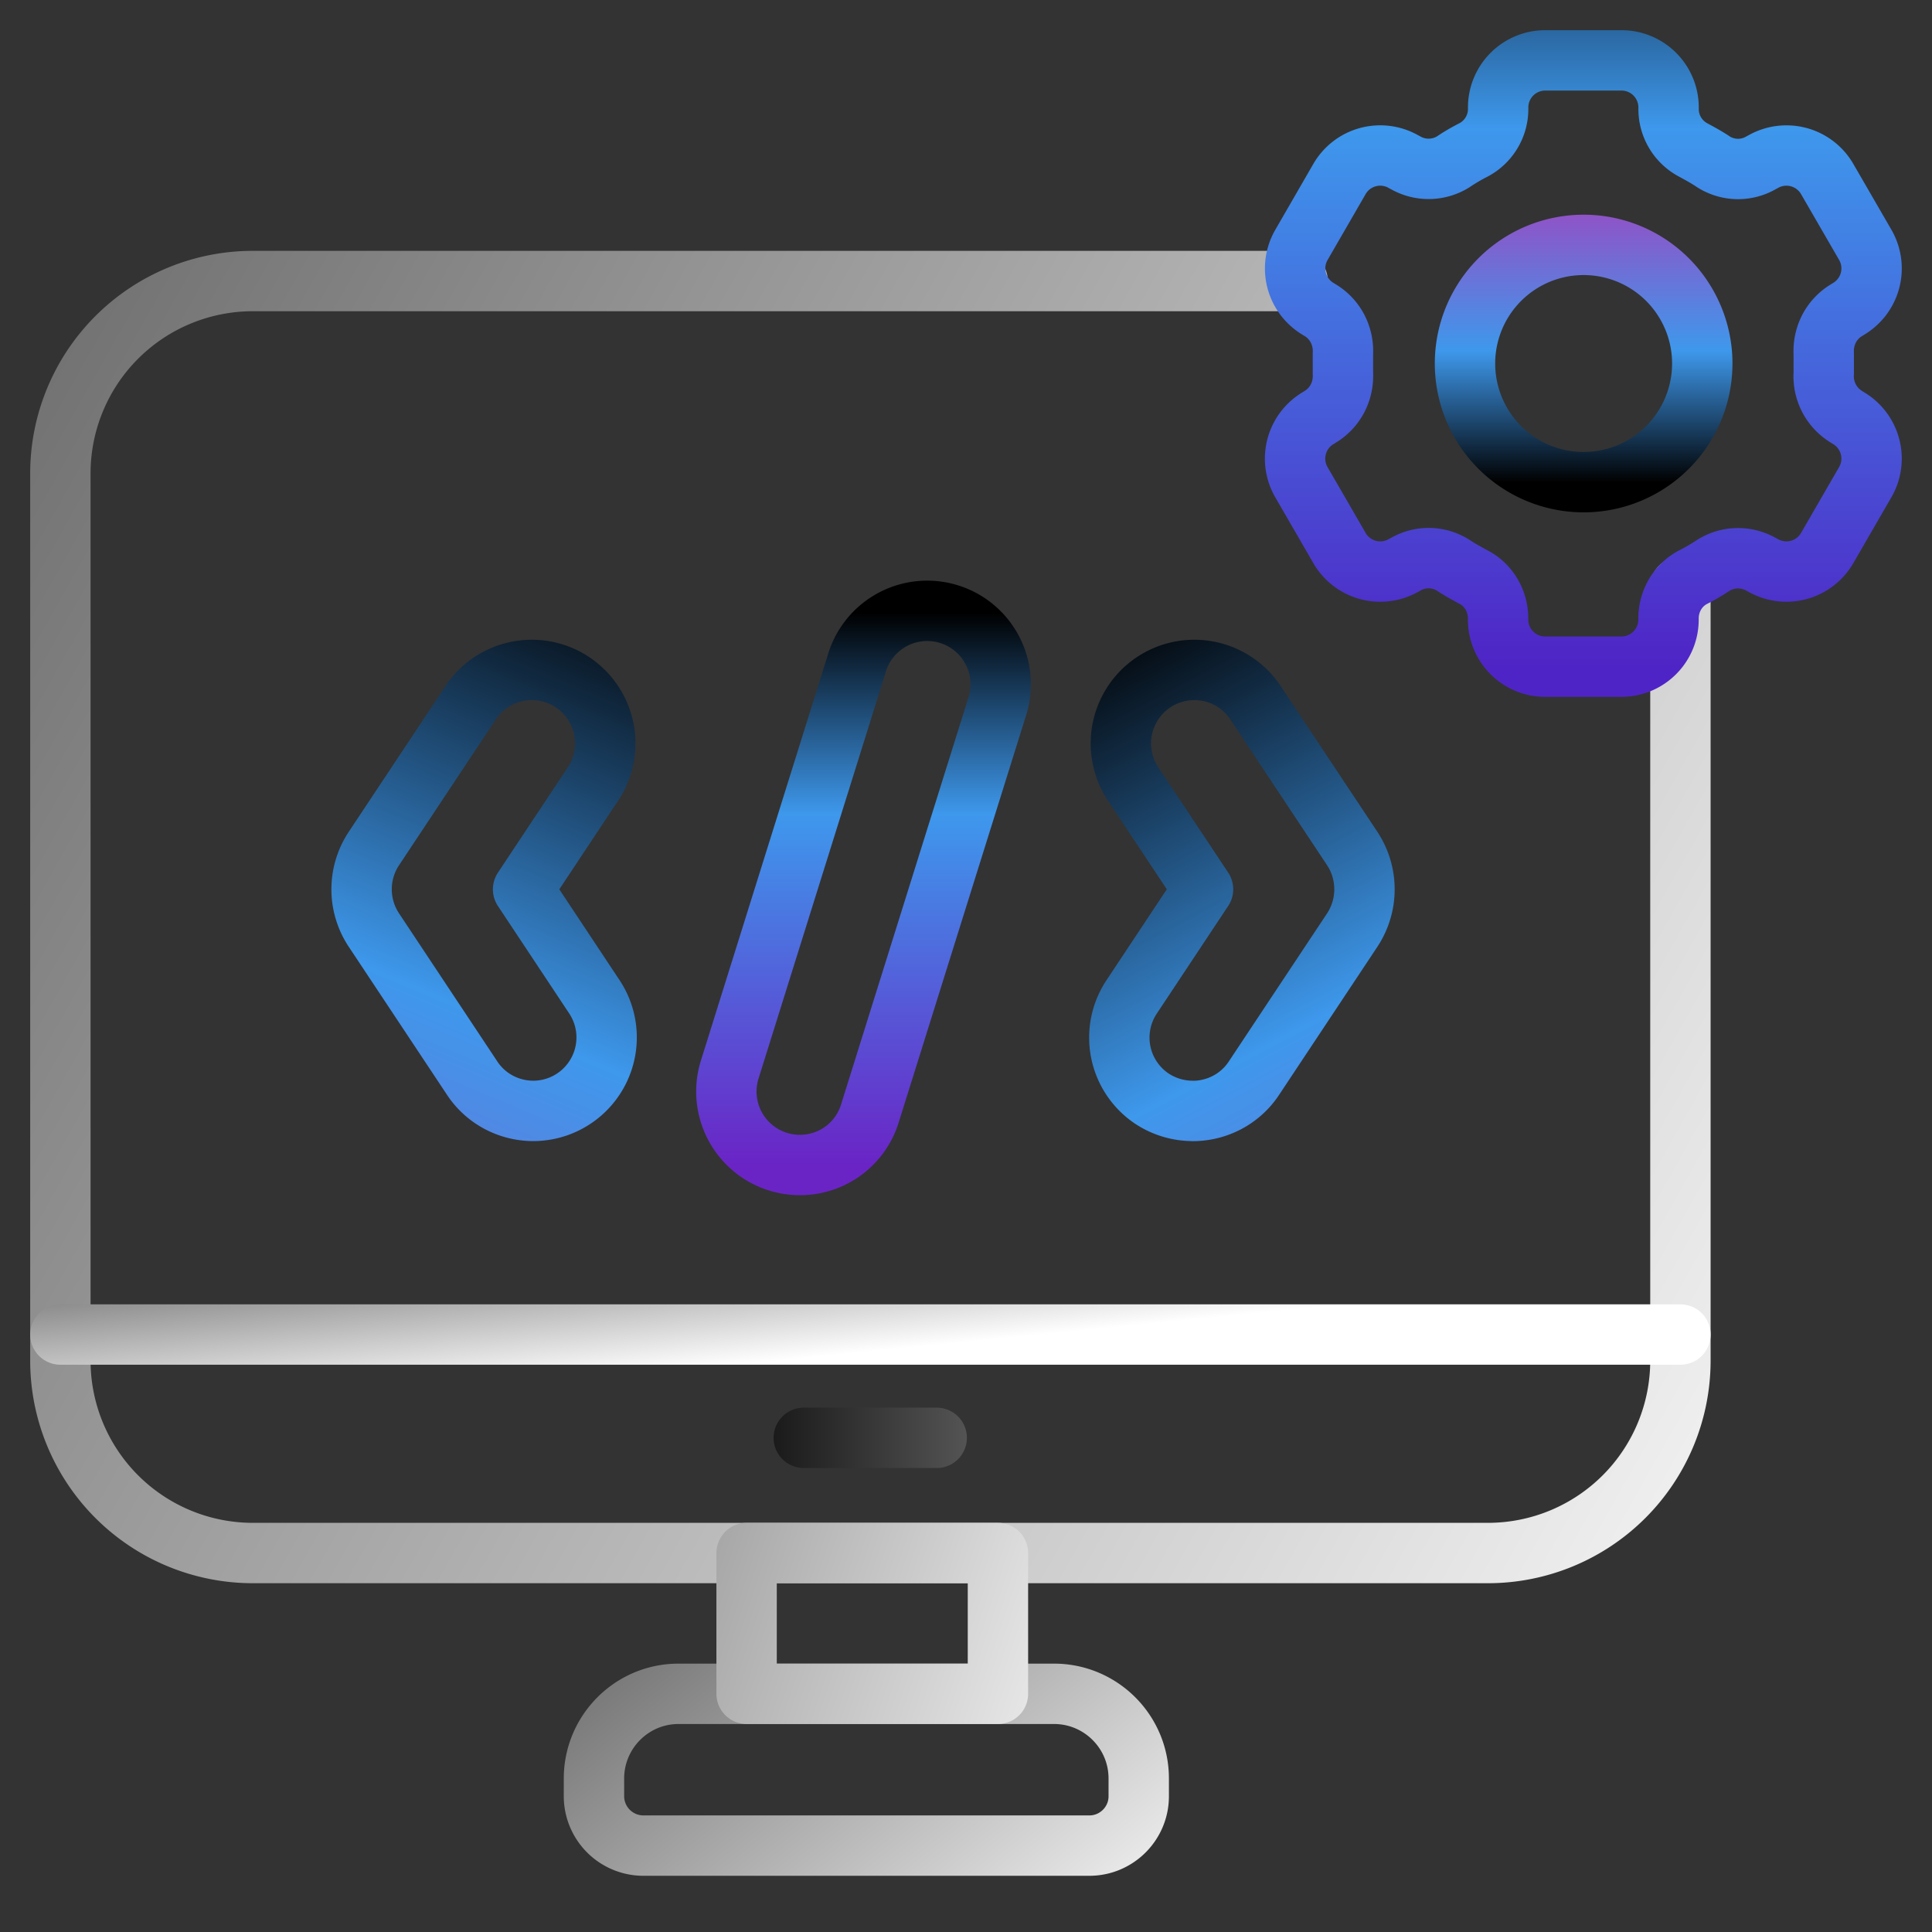 <svg xmlns="http://www.w3.org/2000/svg" width="32" height="32" fill="none"><rect width="100%" height="100%" fill="#333333" stroke="none"/><path stroke="url(#a)" stroke-linecap="round" stroke-linejoin="round" d="M27.833 9.724v12.809a3.188 3.188 0 0 1-3.185 3.19H4.185A3.188 3.188 0 0 1 1 22.533V7.84a3.187 3.187 0 0 1 3.185-3.185h17.308"/><path stroke="url(#b)" stroke-linecap="round" stroke-linejoin="round" d="M13.313 23.815h2.202"/><path stroke="url(#c)" stroke-linecap="round" stroke-linejoin="round" d="M11.239 28.055h6.22c.771 0 1.402.626 1.402 1.402v.295c0 .45-.367.817-.817.817h-7.39a.819.819 0 0 1-.816-.817v-.295c0-.77.625-1.402 1.4-1.402Z"/><path stroke="url(#d)" stroke-linecap="round" stroke-linejoin="round" d="M16.529 25.723h-4.163v2.332h4.163v-2.332Z"/><path stroke="url(#e)" stroke-linecap="round" stroke-linejoin="round" d="M1 22.104h26.833"/><path stroke="url(#f)" stroke-linecap="round" stroke-linejoin="round" d="M30.207 6.021v-.16c-.016-.3.129-.58.388-.73l.015-.01a.78.78 0 0 0 .285-1.065l-.631-1.091a.78.78 0 0 0-1.066-.284l-.02.01a.761.761 0 0 1-.797-.01c-.108-.073-.222-.135-.336-.197a.766.766 0 0 1-.408-.682V1.78A.78.78 0 0 0 26.856 1h-1.262a.78.78 0 0 0-.78.78v.022a.766.766 0 0 1-.41.682 3.146 3.146 0 0 0-.335.197.772.772 0 0 1-.797.01l-.02-.01a.779.779 0 0 0-1.066.284l-.63 1.091a.78.78 0 0 0 .284 1.065l.015.01c.259.15.404.43.388.73v.32c.016.3-.13.58-.388.73l-.015.01a.78.78 0 0 0-.285 1.065l.631 1.091a.779.779 0 0 0 1.066.285l.02-.01a.761.761 0 0 1 .797.01c.108.072.222.134.336.196.253.13.408.398.408.683v.02c0 .43.347.781.781.781h1.262a.78.78 0 0 0 .78-.78v-.021c0-.285.156-.553.41-.683.113-.057.227-.124.335-.196a.772.772 0 0 1 .797-.01l.02.01a.78.78 0 0 0 1.066-.285l.63-1.09a.78.78 0 0 0-.284-1.066l-.015-.01a.786.786 0 0 1-.388-.73v-.16Z"/><path stroke="url(#g)" stroke-linecap="round" stroke-linejoin="round" d="M26.23 7.986a1.965 1.965 0 1 0 0-3.93 1.965 1.965 0 0 0 0 3.93Z"/><path stroke="url(#h)" stroke-linecap="round" stroke-linejoin="round" d="M8.834 18.4c-.393 0-.78-.19-1.013-.542l-1.63-2.456a1.221 1.221 0 0 1 0-1.345l1.63-2.456a1.217 1.217 0 0 1 2.027 1.344L8.664 14.73l1.184 1.785A1.217 1.217 0 0 1 8.834 18.4Z"/><path stroke="url(#i)" stroke-linecap="round" stroke-linejoin="round" d="M19.756 18.4c-.233 0-.466-.066-.672-.2a1.217 1.217 0 0 1-.342-1.686l1.184-1.785-1.184-1.784a1.217 1.217 0 0 1 2.027-1.344l1.63 2.456c.268.409.268.936 0 1.345l-1.63 2.456c-.232.352-.62.543-1.013.543Z"/><path stroke="url(#j)" stroke-linecap="round" stroke-linejoin="round" d="M13.245 19.296a1.217 1.217 0 0 1-1.158-1.582l2.1-6.713a1.217 1.217 0 1 1 2.321.73l-2.1 6.711a1.21 1.21 0 0 1-1.157.854h-.006Z"/><defs><linearGradient id="a" x1="-26.5" x2="32" y1="-7" y2="26" gradientUnits="userSpaceOnUse"><stop/><stop offset="1" stop-color="#fff"/></linearGradient><linearGradient id="b" x1="11.339" x2="17.033" y1="24.315" y2="24.315" gradientUnits="userSpaceOnUse"><stop/><stop offset="1" stop-color="#666"/></linearGradient><linearGradient id="c" x1="-8" x2="3.31" y1="31.317" y2="45.402" gradientUnits="userSpaceOnUse"><stop/><stop offset="1" stop-color="#fff"/></linearGradient><linearGradient id="d" x1="-5.5" x2="16.897" y1="28.75" y2="36.158" gradientUnits="userSpaceOnUse"><stop/><stop offset="1" stop-color="#fff"/></linearGradient><linearGradient id="e" x1="-16.5" x2="-16.035" y1="20.696" y2="25.398" gradientUnits="userSpaceOnUse"><stop/><stop offset="1" stop-color="#fff"/></linearGradient><linearGradient id="f" x1="26.225" x2="26.225" y1="-3" y2="11.042" gradientUnits="userSpaceOnUse"><stop/><stop offset=".365" stop-color="#3E98EC"/><stop offset="1" stop-color="#4F24C6"/></linearGradient><linearGradient id="g" x1="26.23" x2="26.23" y1="2" y2="8" gradientUnits="userSpaceOnUse"><stop stop-color="#C624AE"/><stop offset=".635" stop-color="#3E98EC"/><stop offset="1"/></linearGradient><linearGradient id="h" x1="10" x2="2" y1="9.5" y2="28.5" gradientUnits="userSpaceOnUse"><stop/><stop offset=".365" stop-color="#3E98EC"/><stop offset="1" stop-color="#C624AE"/></linearGradient><linearGradient id="i" x1="18" x2="27.5" y1="10.5" y2="28.5" gradientUnits="userSpaceOnUse"><stop/><stop offset=".365" stop-color="#3E98EC"/><stop offset="1" stop-color="#C624AE"/></linearGradient><linearGradient id="j" x1="14.298" x2="14.298" y1="10.148" y2="19.296" gradientUnits="userSpaceOnUse"><stop/><stop offset=".365" stop-color="#3E98EC"/><stop offset="1" stop-color="#6A24C6"/></linearGradient></defs></svg>